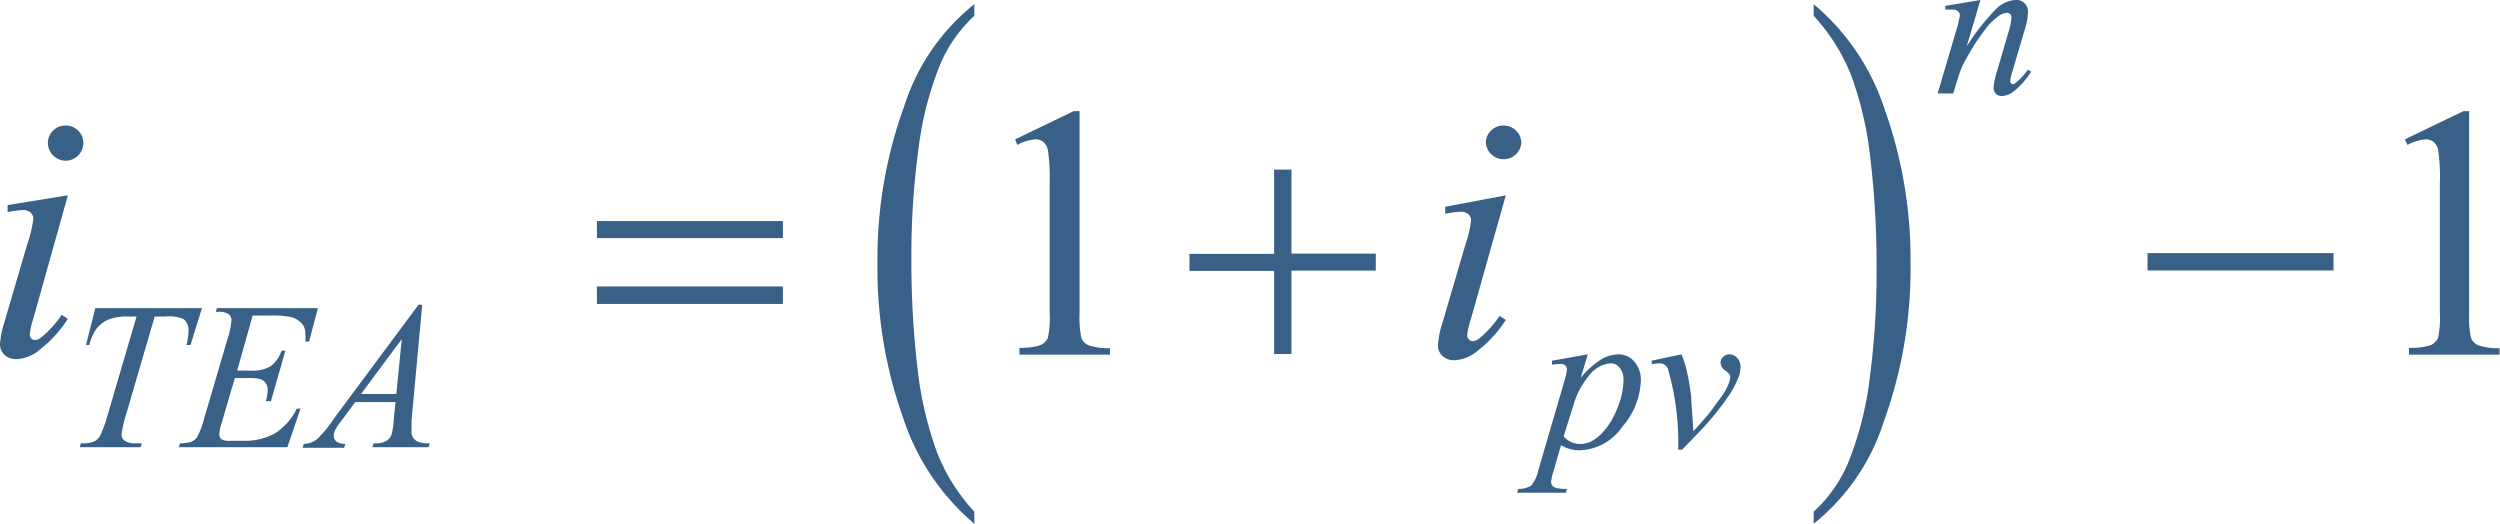 <svg xmlns="http://www.w3.org/2000/svg" xmlns:xlink="http://www.w3.org/1999/xlink" viewBox="0 0 161.29 33.79"><defs><style>.cls-1{fill:none;}.cls-2{clip-path:url(#clip-path);}.cls-3{clip-path:url(#clip-path-2);}.cls-4{fill:#396188;}</style><clipPath id="clip-path" transform="translate(-3.85 -10.06)"><rect class="cls-1" width="170.06" height="48.32"/></clipPath><clipPath id="clip-path-2" transform="translate(-3.85 -10.06)"><polygon class="cls-1" points="0.02 48.4 170.08 48.4 170.08 0.02 0.02 0.02 0.02 48.4 0.02 48.4"/></clipPath></defs><title>retro6_f1</title><g id="Capa_2" data-name="Capa 2"><g id="Capa_1-2" data-name="Capa 1"><g class="cls-3"><path class="cls-4" d="M66.71,43.07v.78A15.09,15.09,0,0,1,62.11,37a28.72,28.72,0,0,1-1.65-9.9A28.78,28.78,0,0,1,62.19,16.9a13.73,13.73,0,0,1,4.52-6.57v.75a9.07,9.07,0,0,0-2.29,3.35,21.53,21.53,0,0,0-1.33,5.38,50,50,0,0,0-.44,6.81,58.94,58.94,0,0,0,.4,7.25,22.93,22.93,0,0,0,1.25,5.36A12,12,0,0,0,66.71,43.07Z" transform="translate(-3.85 -10.06)"/><path class="cls-4" d="M120.86,11.08v-.75a14.86,14.86,0,0,1,4.6,6.84,28.68,28.68,0,0,1,1.65,9.9,28.88,28.88,0,0,1-1.73,10.2,13.77,13.77,0,0,1-4.52,6.58v-.78a8.93,8.93,0,0,0,2.3-3.34,21.53,21.53,0,0,0,1.33-5.38,51.42,51.42,0,0,0,.43-6.81,58.88,58.88,0,0,0-.4-7.24,22.55,22.55,0,0,0-1.24-5.38A12.47,12.47,0,0,0,120.86,11.08Z" transform="translate(-3.85 -10.06)"/><path class="cls-4" d="M69.34,19.05l3.78-1.82h.38v13a7,7,0,0,0,.11,1.61.83.83,0,0,0,.45.49,3.9,3.9,0,0,0,1.4.19v.42H69.62V32.5A4.14,4.14,0,0,0,71,32.32a1,1,0,0,0,.45-.45,6.21,6.21,0,0,0,.12-1.66v-8.3a12.81,12.81,0,0,0-.11-2.15,1,1,0,0,0-.29-.54.85.85,0,0,0-.51-.17,3,3,0,0,0-1.18.36Z" transform="translate(-3.85 -10.06)"/><path class="cls-4" d="M159,19.05l3.78-1.82h.37v13a7,7,0,0,0,.11,1.61.88.88,0,0,0,.46.49,3.79,3.79,0,0,0,1.39.19v.42h-5.84V32.5a4.14,4.14,0,0,0,1.42-.18,1,1,0,0,0,.45-.45,6.21,6.21,0,0,0,.12-1.66v-8.3a11.76,11.76,0,0,0-.11-2.15.94.94,0,0,0-.29-.54.8.8,0,0,0-.51-.17,3,3,0,0,0-1.18.36Z" transform="translate(-3.85 -10.06)"/><path class="cls-4" d="M131.62,10.06l-.89,3a14.31,14.31,0,0,1,1.91-2.43,2,2,0,0,1,1.28-.58.75.75,0,0,1,.55.22.77.77,0,0,1,.22.57,4,4,0,0,1-.19,1.06l-.82,2.78a3.68,3.68,0,0,0-.14.59.23.23,0,0,0,.06.16.14.14,0,0,0,.11.06.32.32,0,0,0,.19-.09,4.07,4.07,0,0,0,.78-.84l.21.12A5,5,0,0,1,133.71,16a1.32,1.32,0,0,1-.7.26.53.53,0,0,1-.39-.15.54.54,0,0,1-.15-.4,4.66,4.66,0,0,1,.23-1.09l.78-2.66a3.22,3.22,0,0,0,.14-.78.3.3,0,0,0-.08-.21.29.29,0,0,0-.22-.08,1,1,0,0,0-.45.15,3.89,3.89,0,0,0-1,1,12.42,12.42,0,0,0-1.13,1.75A5.69,5.69,0,0,0,130.2,15l-.34,1.09h-1l1.22-4.14a5.54,5.54,0,0,0,.21-.9.35.35,0,0,0-.12-.26.42.42,0,0,0-.29-.11l-.28,0-.25,0,0-.24Z" transform="translate(-3.85 -10.06)"/><path class="cls-4" d="M10,29.94h6.88l-.74,2.38h-.26a3.76,3.76,0,0,0,.13-.93.89.89,0,0,0-.3-.73,2.28,2.28,0,0,0-1.17-.18h-.71l-1.8,6.17a8.6,8.6,0,0,0-.34,1.44.48.48,0,0,0,.22.41,1.26,1.26,0,0,0,.75.16H13l-.08.25H9l.07-.25h.17A1.64,1.64,0,0,0,10,38.5a1,1,0,0,0,.35-.41,8.68,8.68,0,0,0,.44-1.24l1.87-6.37h-.54a3.41,3.41,0,0,0-1.26.19,2,2,0,0,0-.77.58,2.88,2.88,0,0,0-.48,1.07H9.4Z" transform="translate(-3.85 -10.06)"/><path class="cls-4" d="M20.15,30.42l-1,3.55H20a2.34,2.34,0,0,0,1.31-.28,2.09,2.09,0,0,0,.7-1h.25l-.93,3.25H21a2.5,2.5,0,0,0,.12-.7.81.81,0,0,0-.12-.46.8.8,0,0,0-.32-.25,3,3,0,0,0-.86-.08H19l-.88,3a2.59,2.59,0,0,0-.12.65.38.38,0,0,0,.16.31,1.12,1.12,0,0,0,.57.09h.8A4.07,4.07,0,0,0,21.62,38,4,4,0,0,0,23,36.42h.24l-.85,2.49h-7l.08-.25a2.42,2.42,0,0,0,.71-.09.91.91,0,0,0,.38-.3A5,5,0,0,0,17,37.13l1.59-5.41a4.28,4.28,0,0,0,.19-1,.46.46,0,0,0-.18-.39,1.13,1.13,0,0,0-.69-.15h-.14l.08-.24h6.51l-.57,2.16h-.24a3.44,3.44,0,0,0,0-.51,1,1,0,0,0-.17-.59,1.43,1.43,0,0,0-.66-.46,5.45,5.45,0,0,0-1.48-.12Z" transform="translate(-3.85 -10.06)"/><path class="cls-4" d="M31.09,29.73,30.4,37.2c0,.34,0,.57,0,.68a.69.69,0,0,0,.1.41.78.78,0,0,0,.34.28,2.12,2.12,0,0,0,.73.09l-.07.25H27.88l.08-.25h.15a1.27,1.27,0,0,0,.71-.18.77.77,0,0,0,.3-.42,5.42,5.42,0,0,0,.14-1L29.37,36h-2.6l-.92,1.24a3.13,3.13,0,0,0-.39.59.8.8,0,0,0-.08.35.48.48,0,0,0,.17.36,1,1,0,0,0,.58.16l-.08.25H23.37l.08-.25a1.43,1.43,0,0,0,.87-.32A8.32,8.32,0,0,0,25.44,37l5.42-7.29Zm-1.32,2.21-2.63,3.54h2.28Z" transform="translate(-3.85 -10.06)"/><path class="cls-4" d="M106.29,32.92l-.46,1.52a5.51,5.51,0,0,1,1.3-1.18,2.31,2.31,0,0,1,1.16-.34,1.33,1.33,0,0,1,1,.47,1.75,1.75,0,0,1,.42,1.21,4.77,4.77,0,0,1-1.2,3,3.46,3.46,0,0,1-2.78,1.51,2.1,2.1,0,0,1-.59-.08,2.3,2.3,0,0,1-.58-.25l-.49,1.7a3.18,3.18,0,0,0-.15.66.44.44,0,0,0,.08.25.51.51,0,0,0,.25.15,2.58,2.58,0,0,0,.69.06l-.06.25h-3.15l.07-.25a1.53,1.53,0,0,0,.84-.21,2.47,2.47,0,0,0,.46-1l1.69-5.79a3.9,3.9,0,0,0,.15-.68.41.41,0,0,0-.1-.28.44.44,0,0,0-.32-.1,4.66,4.66,0,0,0-.54.05v-.26Zm-1.56,5.29a1.39,1.39,0,0,0,1.12.49,1.48,1.48,0,0,0,.71-.19,2.74,2.74,0,0,0,.7-.57,4.38,4.38,0,0,0,.62-.87,6.32,6.32,0,0,0,.49-1.16,4.35,4.35,0,0,0,.22-1.32,1.17,1.17,0,0,0-.25-.81.72.72,0,0,0-.57-.28,1.93,1.93,0,0,0-1.42.82,5.1,5.1,0,0,0-1,1.92Z" transform="translate(-3.85 -10.06)"/><path class="cls-4" d="M110.4,33.33l1.93-.41a6.16,6.16,0,0,1,.33,1,15.39,15.39,0,0,1,.3,1.77c0,.35.08,1.08.14,2.19.56-.61.89-1,1-1.13.59-.79.93-1.26,1-1.39a3.42,3.42,0,0,0,.3-.62,1.08,1.08,0,0,0,.08-.38c0-.11-.11-.24-.31-.39a.64.64,0,0,1-.32-.5.52.52,0,0,1,.17-.38.58.58,0,0,1,.41-.17.65.65,0,0,1,.49.23.77.77,0,0,1,.22.57,2,2,0,0,1-.11.64,5.73,5.73,0,0,1-.65,1.23,18.13,18.13,0,0,1-1.53,1.94c-.09.1-.58.62-1.48,1.54h-.25a16.9,16.9,0,0,0-.67-5.23.57.57,0,0,0-.55-.34,2.59,2.59,0,0,0-.47.06Z" transform="translate(-3.85 -10.06)"/><path class="cls-4" d="M8.23,22.66,6,30.61a5.37,5.37,0,0,0-.23,1,.4.4,0,0,0,.11.3A.34.34,0,0,0,6.1,32a.74.74,0,0,0,.42-.18,6.79,6.79,0,0,0,1.31-1.45l.4.26a7.91,7.91,0,0,1-1.83,2,2.46,2.46,0,0,1-1.49.6,1.07,1.07,0,0,1-.76-.27.92.92,0,0,1-.3-.7,5.73,5.73,0,0,1,.28-1.4l1.49-5.08A7.76,7.76,0,0,0,6,24.18a.52.52,0,0,0-.18-.41.73.73,0,0,0-.48-.16,7.72,7.72,0,0,0-1,.13v-.45Zm-.14-4.5a1.13,1.13,0,0,1,1.14,1.13,1.16,1.16,0,0,1-1.14,1.14,1.16,1.16,0,0,1-1.15-1.14,1.09,1.09,0,0,1,.33-.8A1.11,1.11,0,0,1,8.09,18.16Z" transform="translate(-3.85 -10.06)"/><path class="cls-4" d="M101,22.66l-2.26,8a5.37,5.37,0,0,0-.23,1,.4.4,0,0,0,.11.3.34.34,0,0,0,.25.11.74.74,0,0,0,.42-.18,6.79,6.79,0,0,0,1.31-1.45l.4.26a7.91,7.91,0,0,1-1.83,2,2.46,2.46,0,0,1-1.49.6,1.07,1.07,0,0,1-.76-.27.92.92,0,0,1-.3-.7,5.73,5.73,0,0,1,.28-1.4l1.49-5.08a7.76,7.76,0,0,0,.37-1.56.52.52,0,0,0-.18-.41.74.74,0,0,0-.49-.16,7.83,7.83,0,0,0-1,.13v-.45Zm-.14-4.5A1.13,1.13,0,0,1,102,19.29a1.15,1.15,0,0,1-2.29,0,1.09,1.09,0,0,1,.33-.8A1.11,1.11,0,0,1,100.81,18.16Z" transform="translate(-3.85 -10.06)"/><path class="cls-4" d="M42.36,24.32h12v1.1h-12Zm0,4.22h12v1.13h-12Z" transform="translate(-3.85 -10.06)"/><path class="cls-4" d="M86.05,21h1.12v5.42h5.44v1.1H87.17v5.38H86.05V27.54H80.59v-1.1h5.46Z" transform="translate(-3.85 -10.06)"/><path class="cls-4" d="M142.4,26.39h12v1.12h-12Z" transform="translate(-3.85 -10.06)"/></g></g></g></svg>